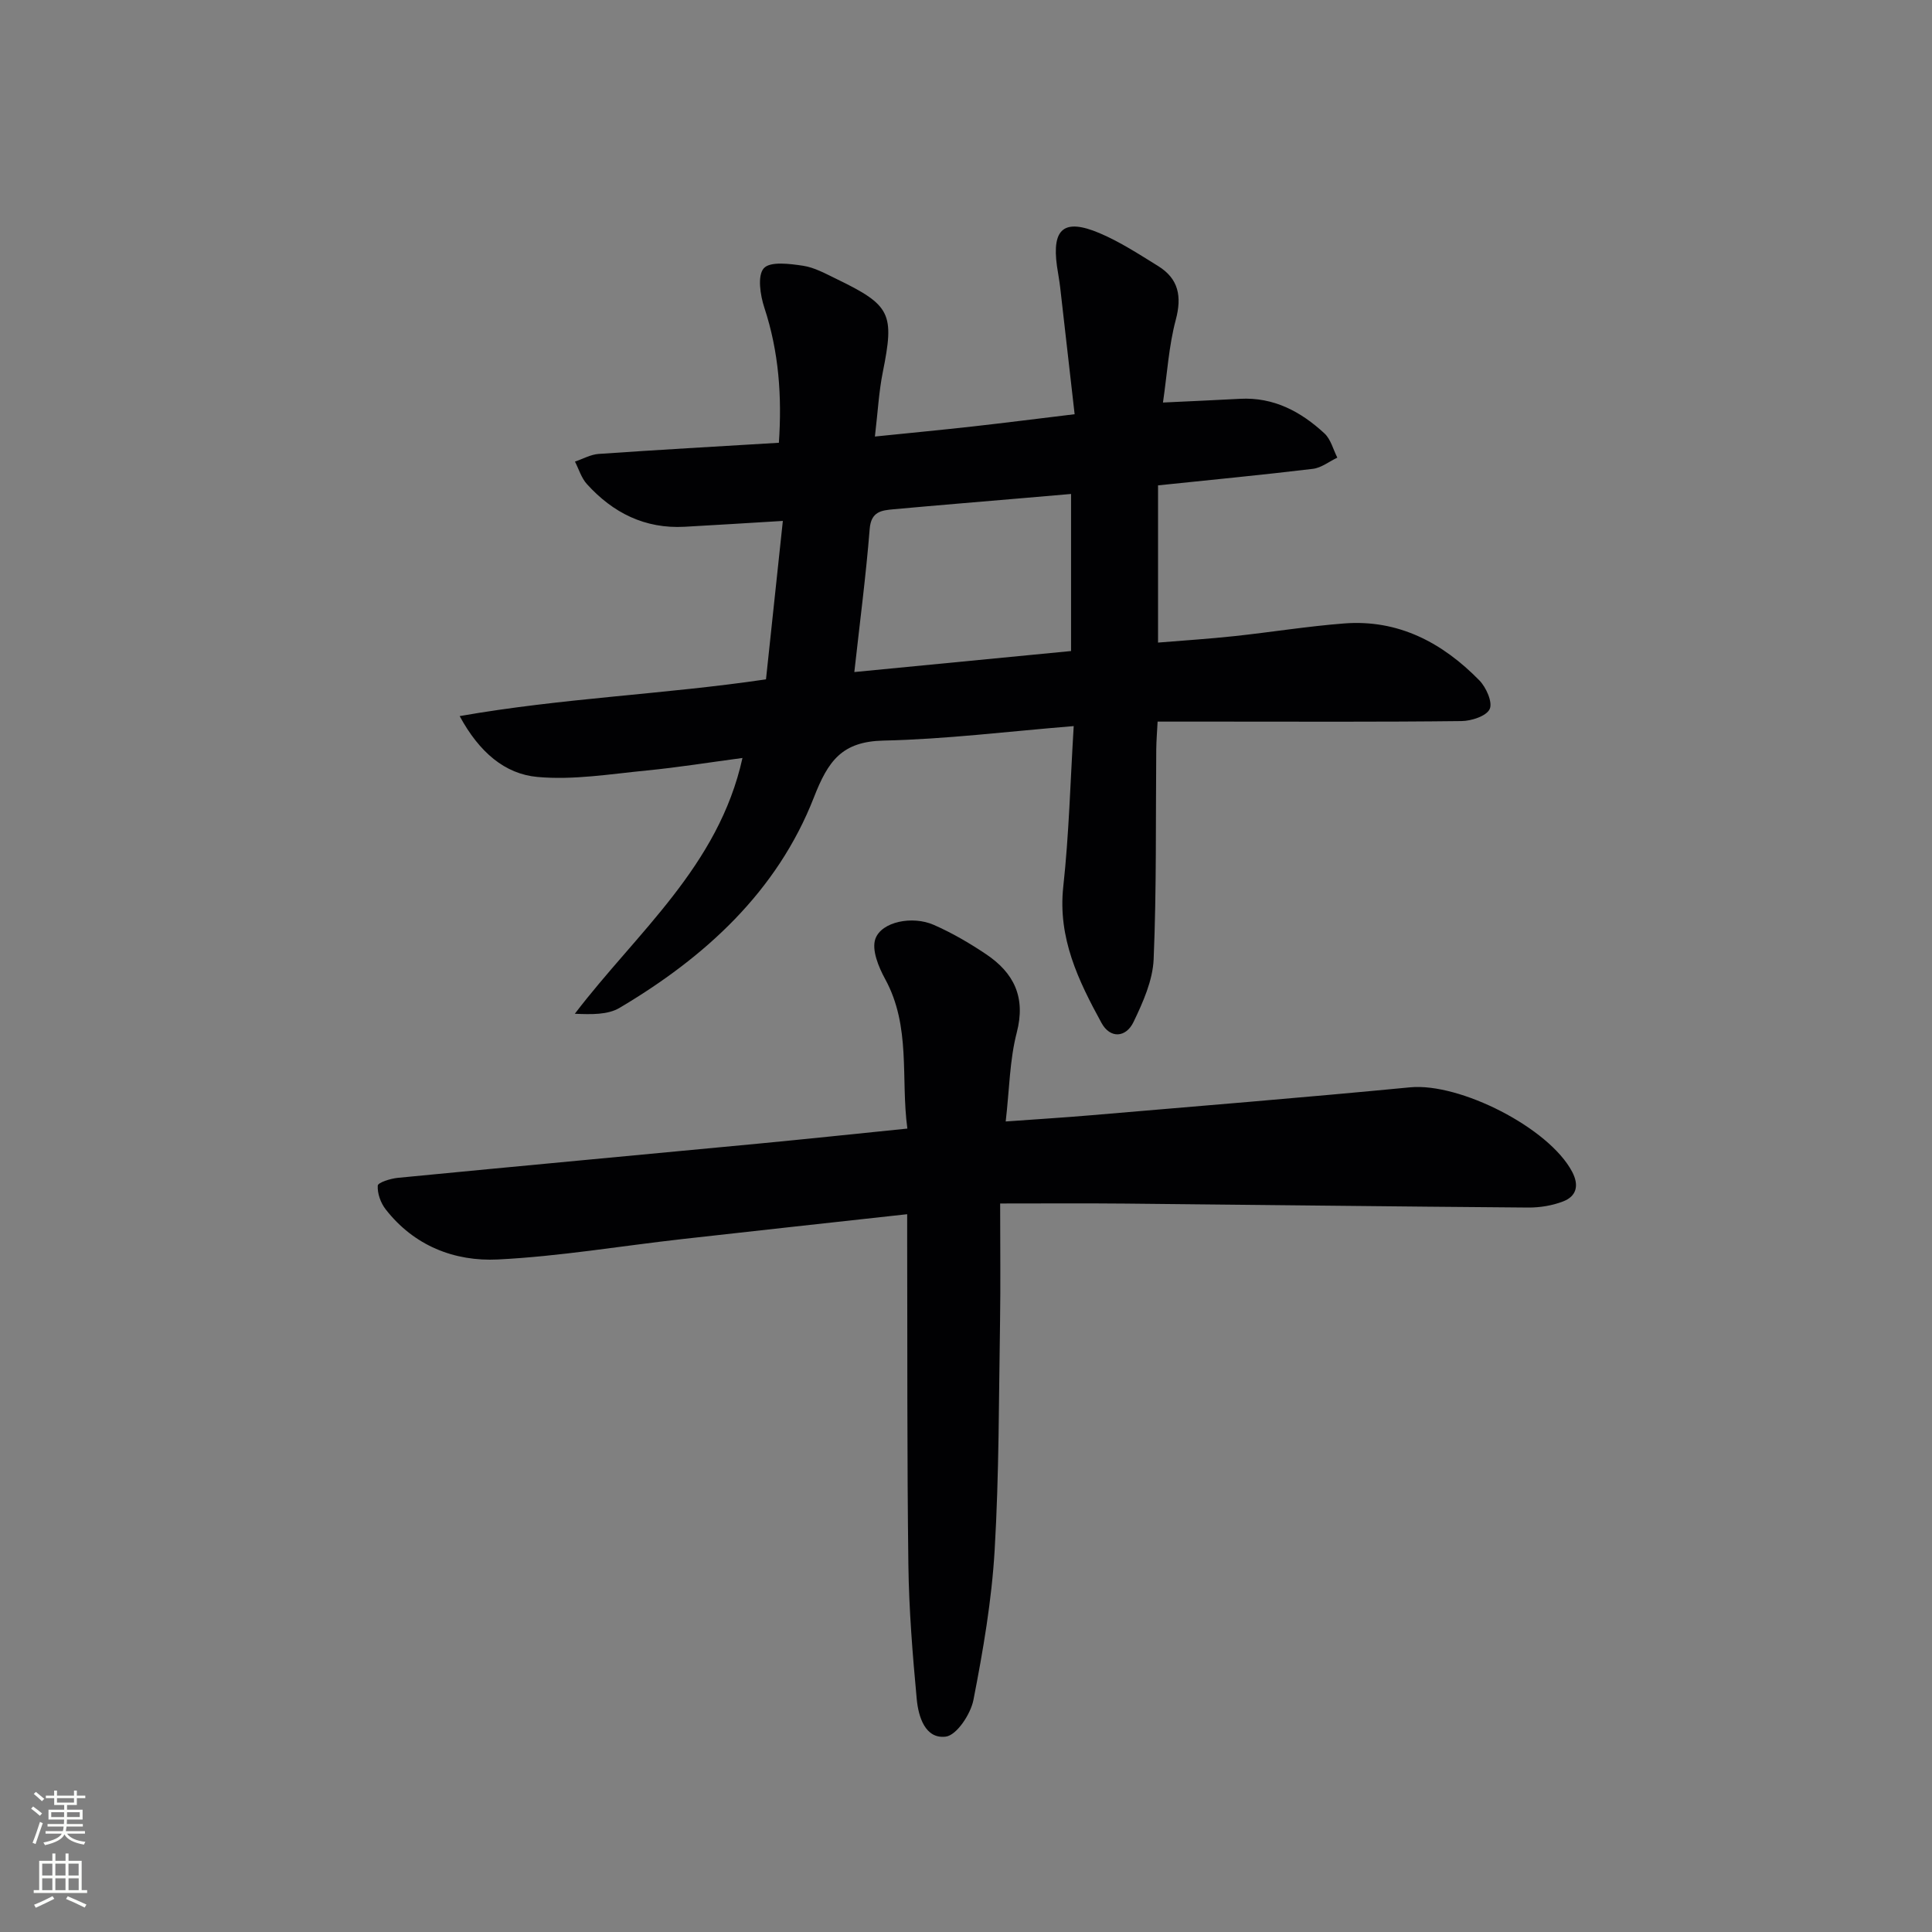 <svg enable-background="new 0 0 400 400" viewBox="0 0 400 400" xmlns="http://www.w3.org/2000/svg"><rect x="0" y="0" width="400" height="400" fill="#808080" stroke="none"/><path d="m158.59 140.65c1.15-10.77 2.28-21.41 3.49-32.8-7.48.45-13.89.86-20.31 1.21-8.23.46-14.88-2.88-20.27-8.85-1.14-1.26-1.66-3.08-2.46-4.64 1.63-.55 3.24-1.47 4.9-1.59 12.26-.85 24.54-1.54 37.32-2.31.65-9.6 0-18.84-3.01-27.97-.85-2.58-1.47-6.65-.11-8.16 1.32-1.47 5.38-.93 8.12-.52 2.39.36 4.68 1.65 6.92 2.73 11.3 5.47 12.03 7.17 9.59 19.32-.81 4.02-1.02 8.15-1.63 13.31 7.22-.74 13.76-1.36 20.29-2.09 6.6-.74 13.18-1.58 21.06-2.53-1.01-8.94-1.99-17.6-2.99-26.25-.17-1.48-.46-2.95-.67-4.43-1.07-7.76 1.48-9.91 8.8-6.82 4.25 1.8 8.18 4.37 12.13 6.81 4.27 2.64 4.97 6.3 3.66 11.19-1.43 5.37-1.76 11.04-2.64 17.08 5.77-.28 10.86-.49 15.94-.77 6.97-.38 12.61 2.64 17.5 7.17 1.31 1.21 1.8 3.32 2.66 5.01-1.69.8-3.31 2.11-5.07 2.32-10.55 1.27-21.12 2.28-32.05 3.42v32.55c5.31-.44 10.54-.77 15.74-1.33 7.59-.81 15.15-2.04 22.76-2.63 11.26-.88 20.38 3.98 28.02 11.78 1.41 1.44 2.79 4.53 2.15 5.93-.66 1.46-3.78 2.48-5.84 2.5-16.83.2-33.66.11-50.49.11-3.97 0-7.94 0-12.43 0-.11 2.19-.26 3.95-.28 5.72-.13 14.49.07 29-.54 43.48-.19 4.41-2.21 8.92-4.17 13-1.55 3.23-4.82 3.5-6.63.18-4.78-8.74-9.07-17.58-7.91-28.22 1.19-10.85 1.46-21.81 2.16-33.23-13.66 1.11-26.5 2.72-39.37 3-8.62.19-11.47 4.19-14.42 11.76-7.61 19.49-22.52 33.08-40.24 43.58-2.45 1.45-5.81 1.36-9.26 1.22 12.82-16.83 29.76-30.52 34.71-52.96-6.78.9-13.27 1.95-19.81 2.59-7.53.73-15.19 2.02-22.64 1.34-6.73-.61-12.04-5.1-16.1-12.6 21.36-3.75 42.34-4.49 63.42-7.61zm63.16-38.38c-3.59.31-6.55.56-9.51.82-9.08.78-18.17 1.52-27.25 2.35-2.47.23-4.64.44-4.93 4.06-.77 9.68-2.04 19.33-3.18 29.64 14.85-1.44 29.76-2.88 44.87-4.35 0-11.02 0-21.57 0-32.52z" fill="#010103"/><path d="m207.07 249.17c0 9.12.1 16.76-.02 24.4-.26 15.81-.19 31.63-1.12 47.4-.61 10.39-2.39 20.75-4.39 30.98-.57 2.93-3.47 7.32-5.73 7.6-4.27.53-5.67-4.14-6.01-7.77-.86-9.24-1.61-18.53-1.73-27.8-.29-22.48-.19-44.97-.25-67.46 0-1.62 0-3.24 0-5.13-15.96 1.76-31.28 3.42-46.6 5.15-12.71 1.43-25.38 3.58-38.12 4.22-9.02.45-17.39-2.84-23.26-10.39-1.03-1.32-1.73-3.29-1.63-4.9.04-.64 2.64-1.46 4.14-1.61 24.8-2.41 49.6-4.7 74.41-7.06 10.08-.96 20.15-2.03 31.1-3.14-1.41-10.42.8-21.09-4.61-30.98-1.36-2.48-2.82-6.05-2.01-8.31 1.29-3.57 7.68-4.81 12.05-2.9 3.78 1.65 7.41 3.77 10.84 6.07 5.77 3.87 8.29 8.89 6.38 16.24-1.48 5.7-1.52 11.77-2.29 18.41 6.18-.45 11.94-.8 17.68-1.29 22.02-1.88 44.04-3.66 66.04-5.78 10.28-.99 28.76 8.37 33.56 17.49 1.46 2.78.94 5.05-1.87 6.13-2.25.87-4.83 1.29-7.26 1.27-27.79-.21-55.59-.56-83.38-.82-8.28-.08-16.57-.02-25.92-.02z" fill="#010103"/><g fill="#fbfcfa"><path d="m6.44 374.46.42-.45c.65.47 1.27.95 1.85 1.44l-.45.49c-.65-.56-1.25-1.06-1.82-1.48m.93 7.33-.63-.26c.55-1.36 1.05-2.8 1.53-4.33.19.1.38.19.59.27-.47 1.29-.96 2.73-1.49 4.32m-.38-10.38.44-.42c.43.34 1.01.82 1.74 1.44l-.49.49c-.53-.51-1.09-1.01-1.69-1.51m2.5.35h1.72v-1.04h.59v1.04h3.52v-1.04h.59v1.04h1.75v.53h-1.75v1.42h-2.03v.97h3.22v2.03h-3.24c0 .35-.01.66-.03.93h3.32v.53h-3.37c-.03.27-.08.58-.15.94h3.96v.53h-3.71c.67.92 1.93 1.48 3.79 1.68-.13.24-.23.44-.29.59-2.13-.38-3.48-1.08-4.04-2.12-.43.97-1.77 1.72-4.03 2.23-.09-.19-.2-.37-.33-.55 2.1-.42 3.37-1.03 3.81-1.83h-3.36v-.53h3.58c.08-.29.13-.61.16-.94h-3.33v-.53h3.39c.02-.27.04-.58.04-.93h-3.23v-2.03h3.25v-.97h-2.07v-1.42h-1.73zm1.12 3.44v1h2.65c.01-.3.02-.44.01-.4v-.25-.35zm1.19-2h3.52v-.91h-3.52zm4.71 2h-2.63v.59c0 .15-.01.28-.01.4h2.64z"/><path d="m13.56 383.74h.63v1.52h2.72v6.07h1.13v.6h-11.06v-.6h1.13v-6.07h2.73v-1.52h.63v1.52h2.1v-1.52zm-2.69 8.83.38.56c-1.24.63-2.53 1.25-3.85 1.85-.1-.21-.21-.42-.34-.63 1.37-.55 2.63-1.15 3.81-1.78m-2.13-4.27h2.1v-2.45h-2.1zm0 3.04h2.1v-2.46h-2.1zm2.72-3.04h2.1v-2.45h-2.1zm0 3.04h2.1v-2.46h-2.1zm6.07 3.6c-1.41-.71-2.7-1.3-3.86-1.78l.35-.56c1.45.62 2.75 1.19 3.88 1.72zm-1.25-9.09h-2.1v2.45h2.1zm-2.09 5.49h2.1v-2.46h-2.1z"/></g></svg>